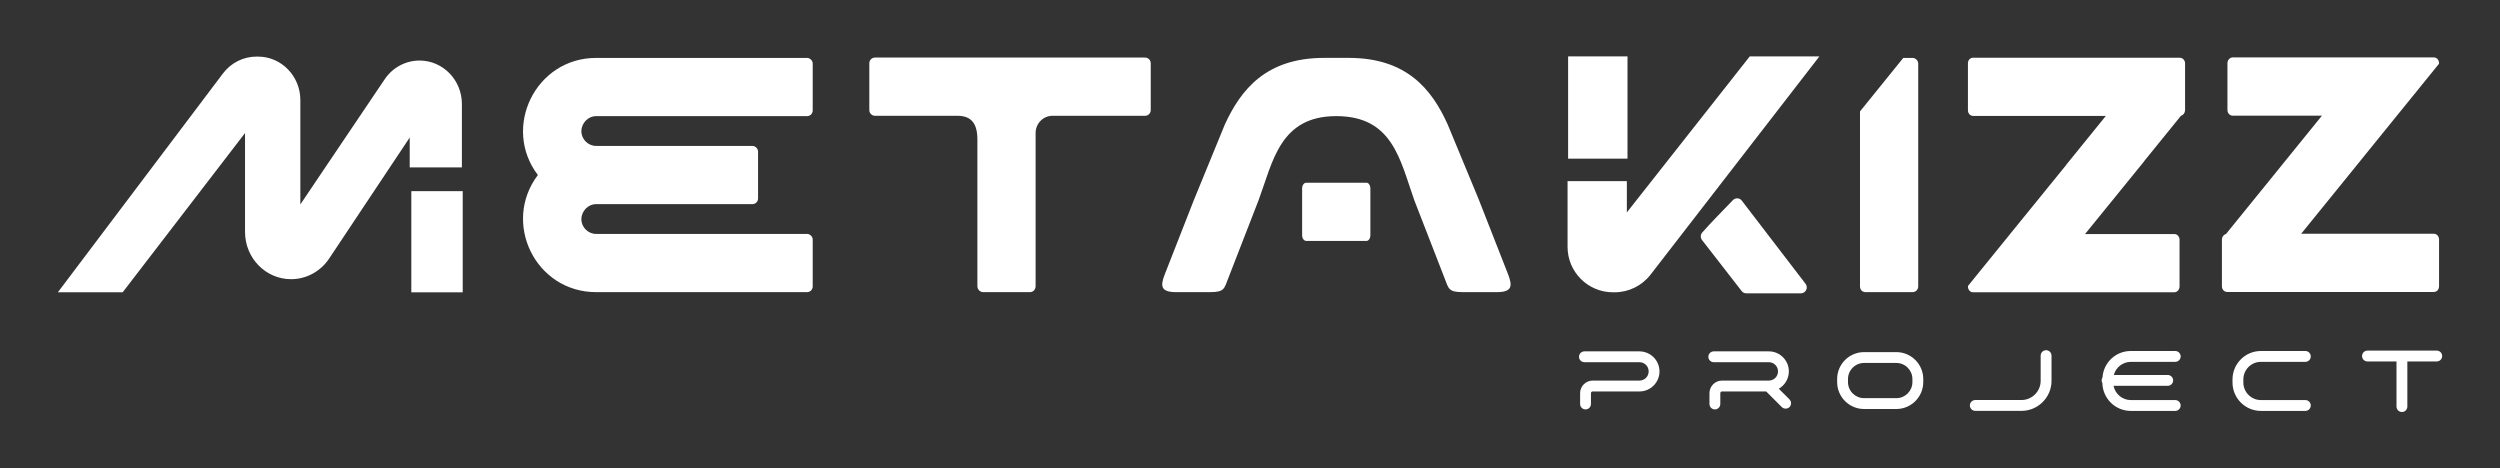 <?xml version="1.0" encoding="UTF-8"?>
<svg id="Layer_1" data-name="Layer 1" xmlns="http://www.w3.org/2000/svg" viewBox="0 0 1235.56 231.47">
  <rect x="0" y="0" width="1235.56" height="231.47" fill="#333333" stroke="none"/>
  <defs>
    <style>
      .cls-1 {
        fill: #fff;
      }
    </style>
  </defs>
  <path class="cls-1" d="M398.85,28.62h-104.24c-29.93,0-46.64,34.4-28.78,57.88-17.86,23.65-1.16,57.88,28.78,57.88h104.24c1.49,0,2.81-1.16,2.81-2.81v-23.15c0-1.49-1.32-2.81-2.81-2.81h-104.24c-3.97,0-7.28-3.31-7.28-7.28s3.31-7.44,7.28-7.44h77.23c1.49,0,2.81-1.16,2.81-2.81v-23.15c0-1.49-1.32-2.81-2.81-2.81h-77.23c-3.97,0-7.28-3.31-7.28-7.28s3.31-7.44,7.28-7.44h104.24c1.49,0,2.81-1.16,2.81-2.81v-23.15c0-1.49-1.32-2.81-2.81-2.81Z"/>
  <path class="cls-1" d="M565.92,28.45h-133.47c-1.65,0-2.81,1.32-2.81,2.81v23.15c0,1.55,1.26,2.81,2.81,2.81h40.68c6.78,0,9.92,3.64,9.92,11.74v72.44c0,1.65,1.32,2.98,2.81,2.98h23.15c1.65,0,2.81-1.32,2.81-2.98v-75.58s0-.06,0-.08c0-4.68,3.7-8.52,8.38-8.52h45.71c1.49,0,2.81-1.16,2.81-2.81v-23.15c0-1.55-1.27-2.81-2.81-2.81Z"/>
  <path class="cls-1" d="M730.97,98.9l-15.49-37.38c-7.74-17.2-20.13-32.91-48.87-32.91h-12.22c-28.74,0-41.13,15.71-49.04,32.91l-15.32,37.38-14.45,36.88c-2.07,5.46-2.07,8.6,5.68,8.6h16.69c7.23,0,7.06-1.65,9.12-6.95l14.97-38.53c7.06-19.02,10.5-41.51,38.37-41.51s31.49,21.5,38.55,41.51l14.97,38.53c2.07,5.29,1.89,6.95,9.12,6.95h16.69c7.74,0,7.74-3.14,5.68-8.6l-14.46-36.88Z"/>
  <path class="cls-1" d="M675.38,90.3h-29.77c-1.2,0-2.07,1.32-2.07,2.81v23.15c0,1.49.86,2.81,2.07,2.81h29.77c1.03,0,1.89-1.32,1.89-2.81v-23.15c0-1.49-.86-2.81-1.89-2.81Z"/>
  <path class="cls-1" d="M922.07,144.38h23.15c1.49,0,2.81-1.16,2.81-2.81V31.43c0-1.49-1.32-2.81-2.81-2.81h-4.56c-.98,1.19-2.04,2.48-3.17,3.9l-18.23,22.55v86.51c0,1.65,1.16,2.81,2.81,2.81Z"/>
  <path class="cls-1" d="M1205.44,141.49v-23.15c0-1.49-1.07-2.81-2.61-2.81h-65.54l29.67-36.58h-.02l17.68-21.8,20.81-25.66v-.3c0-1.49-1.05-2.81-2.54-2.81h-99.49c-1.34,0-2.54,1.32-2.54,2.81v23.15c0,1.65,1.2,2.81,2.54,2.81h44.17l-19.8,24.42h.01l-27.62,34.05c-1.05.28-1.89,1.3-2,2.46,0,.09-.03.17-.03.26v23.15c0,1.65,1.23,2.81,2.61,2.81h102.07c1.53,0,2.61-1.16,2.61-2.81Z"/>
  <path class="cls-1" d="M1077.28,28.53h-102.07c-1.53,0-2.61,1.16-2.61,2.81v23.15c0,1.49,1.07,2.81,2.61,2.81h65.54l-19.67,24.26h.06l-27.72,34.12-20.81,25.66v.3c0,1.49,1.05,2.81,2.54,2.81h99.49c1.34,0,2.54-1.32,2.54-2.81v-23.15c0-1.65-1.19-2.81-2.54-2.81h-44.17l29.23-35.97h-.06l18.24-22.49c1.05-.28,1.89-1.3,2-2.46,0-.09.03-.17.03-.26v-23.15c0-1.65-1.23-2.81-2.61-2.81Z"/>
  <rect class="cls-1" x="203.28" y="94.47" width="25.4" height="50"/>
  <path class="cls-1" d="M810.27,173.65h-27.21c-1.48,0-2.68,1.2-2.68,2.68s1.2,2.68,2.68,2.68h27.21c2.5,0,4.54,2.03,4.54,4.54s-2.04,4.54-4.54,4.54h-23.12c-3.43,0-6.22,2.79-6.22,6.22v5.35c0,1.48,1.2,2.68,2.68,2.68s2.68-1.2,2.68-2.68v-5.35c0-.47.38-.85.85-.85h23.12c5.46,0,9.9-4.44,9.9-9.9s-4.44-9.9-9.9-9.9Z"/>
  <path class="cls-1" d="M879.15,192.11c3-1.74,4.95-5,4.95-8.56,0-5.46-4.44-9.9-9.9-9.9h-27.21c-1.48,0-2.68,1.2-2.68,2.68s1.2,2.68,2.68,2.68h27.21c2.5,0,4.54,2.03,4.54,4.54s-2.03,4.54-4.54,4.54h-23.12c-3.43,0-6.22,2.79-6.22,6.22v5.35c0,1.48,1.2,2.68,2.68,2.68s2.68-1.2,2.68-2.68v-5.35c0-.47.38-.85.85-.85h21.82l7.73,7.73c1.01,1.01,2.77,1.02,3.79,0,1.04-1.04,1.04-2.75,0-3.79l-5.27-5.27Z"/>
  <path class="cls-1" d="M937.21,174.02h-15.94c-7.34,0-13.31,5.97-13.31,13.31v1.5c0,7.34,5.97,13.31,13.31,13.31h15.94c7.34,0,13.31-5.97,13.31-13.31v-1.5c0-7.34-5.97-13.31-13.31-13.31ZM945.16,188.83c0,4.38-3.57,7.95-7.95,7.95h-15.94c-4.38,0-7.95-3.57-7.95-7.95v-1.5c0-4.38,3.57-7.95,7.95-7.95h15.94c4.38,0,7.95,3.57,7.95,7.95v1.5Z"/>
  <path class="cls-1" d="M1011.22,173.09c-1.48,0-2.68,1.2-2.68,2.68v12.44c0,5.23-4.26,9.49-9.49,9.49h-22.81c-1.48,0-2.68,1.2-2.68,2.68s1.2,2.68,2.68,2.68h22.81c8.19,0,14.86-6.66,14.86-14.86v-12.44c0-1.48-1.2-2.68-2.68-2.68Z"/>
  <path class="cls-1" d="M1053.1,178.83h21.96c1.48,0,2.68-1.2,2.68-2.68s-1.2-2.68-2.68-2.68h-21.96c-7.46,0-13.51,5.71-14,13.1-.27.42-.42.92-.42,1.43,0,.48.13.95.37,1.36.17,7.6,6.4,13.72,14.04,13.72h21.96c1.48,0,2.68-1.2,2.68-2.68s-1.2-2.68-2.68-2.68h-21.96c-4.2,0-7.74-3.04-8.52-7.04h26.77c1.48,0,2.68-1.2,2.68-2.68s-1.2-2.68-2.68-2.68h-26.64c.98-3.74,4.4-6.48,8.39-6.48Z"/>
  <path class="cls-1" d="M1117.4,178.83h21.96c1.48,0,2.68-1.2,2.68-2.68s-1.2-2.68-2.68-2.68h-21.96c-7.74,0-14.04,6.3-14.04,14.04v1.53c0,7.74,6.3,14.04,14.04,14.04h21.96c1.48,0,2.68-1.2,2.68-2.68s-1.2-2.68-2.68-2.68h-21.96c-4.79,0-8.68-3.89-8.68-8.68v-1.53c0-4.79,3.89-8.68,8.68-8.68Z"/>
  <path class="cls-1" d="M1204.3,173.28h-34.24c-1.48,0-2.68,1.2-2.68,2.68s1.2,2.68,2.68,2.68h14.35v22.3c0,1.48,1.2,2.68,2.68,2.68s2.68-1.2,2.68-2.68v-22.3h14.53c1.48,0,2.68-1.2,2.68-2.68s-1.2-2.68-2.68-2.68Z"/>
  <path class="cls-1" d="M804.03,104.98v-15.45h-29.3v32.48c0,12.4,10.05,22.45,22.45,22.45h.79c6.95,0,13.5-3.22,17.76-8.71l83.46-107.88h-34.41l-60.75,77.11Z"/>
  <path class="cls-1" d="M860.85,99.15c-1.09-1.41-3.18-1.52-4.41-.23-5.05,5.32-10.29,10.46-15.14,15.98l-.02.02c-.92,1.05-.96,2.62-.09,3.72l19.57,25.2c.56.72,1.42,1.14,2.32,1.14h26.93c2.44,0,3.82-2.8,2.33-4.73l-31.5-41.09Z"/>
  <rect class="cls-1" x="775" y="27.87" width="29.35" height="50.54"/>
  <path class="cls-1" d="M228.28,82.73v-31.33c0-11.86-9.38-21.48-20.94-21.48h0c-6.88,0-13.32,3.46-17.23,9.27l-41.67,61.83v-51.57c0-11.86-9.38-21.48-20.94-21.48h-.74c-6.48,0-12.6,3.08-16.57,8.33L28.59,144.46h32.03l60.48-78.71v48.89c0,12.89,10.19,23.34,22.76,23.34,7.52,0,14.56-3.81,18.8-10.18l39.83-59.83v14.76h25.79Z"/>
</svg>